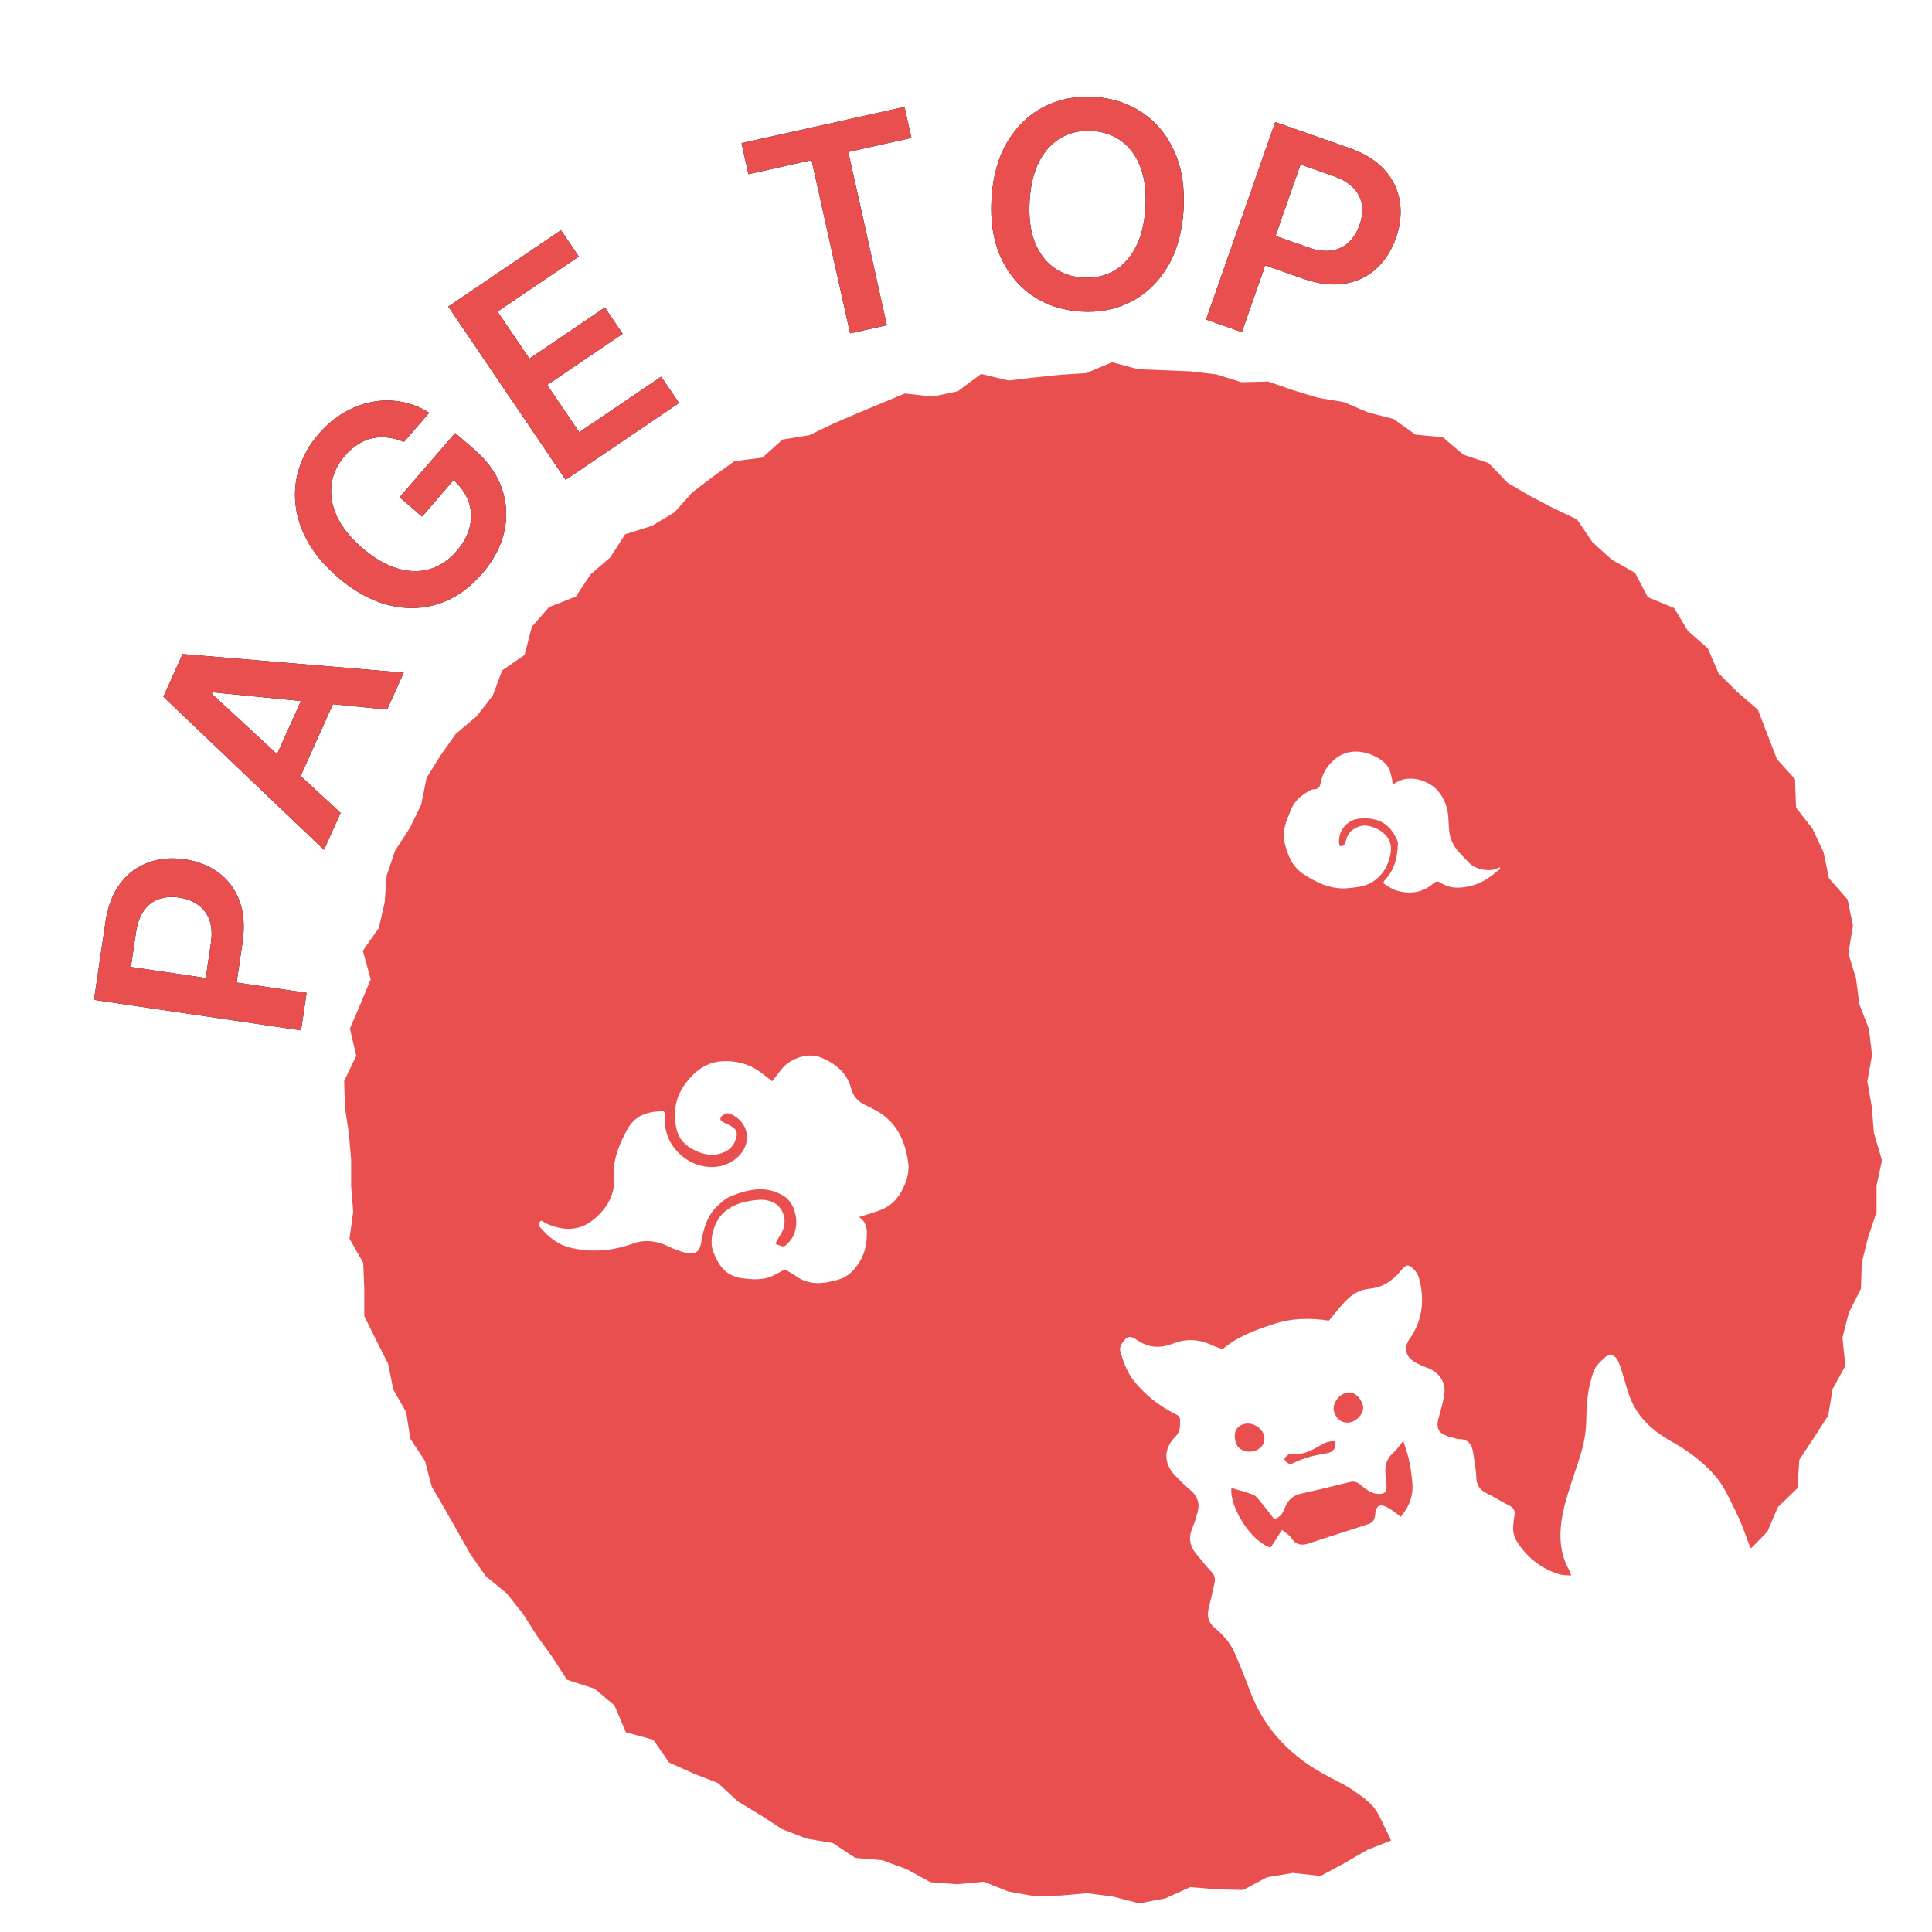 <svg width="94" height="94" viewBox="0 0 94 94" fill="none" xmlns="http://www.w3.org/2000/svg">
<g clip-path="url(#clip0_1_878)">
<path d="M61.835 75.275C62.005 75.025 62.165 74.755 62.375 74.436C62.555 74.585 62.725 74.675 62.825 74.826C63.035 75.145 63.285 75.216 63.645 75.106C64.625 74.775 65.615 74.475 66.595 74.145C66.775 74.085 66.885 73.956 66.905 73.716C66.945 73.225 67.145 73.135 67.565 73.376C67.755 73.486 67.925 73.626 68.155 73.796C68.585 73.285 68.775 72.746 68.715 72.126C68.685 71.746 68.625 71.365 68.545 70.996C68.485 70.716 68.375 70.436 68.275 70.106C68.075 70.346 67.955 70.546 67.785 70.686C67.475 70.956 67.385 71.285 67.405 71.665C67.405 71.826 67.435 71.986 67.445 72.145C67.455 72.335 67.525 72.576 67.305 72.656C67.145 72.716 66.925 72.686 66.765 72.626C66.545 72.535 66.355 72.376 66.175 72.225C66.005 72.085 65.845 72.066 65.645 72.115C64.875 72.305 64.105 72.496 63.325 72.665C62.935 72.755 62.675 72.956 62.525 73.335C62.435 73.566 62.335 73.816 61.995 73.906C61.785 73.635 61.575 73.365 61.355 73.096C61.245 72.966 61.135 72.796 60.995 72.736C60.645 72.596 60.275 72.505 59.915 72.395C59.805 73.346 60.915 75.046 61.825 75.296L61.835 75.275Z" fill="#EA4F4F"/>
<path d="M60.995 70.605C61.325 70.525 61.605 70.235 61.495 69.825C61.395 69.475 60.934 69.175 60.535 69.285C60.124 69.385 60.005 69.735 60.114 70.155C60.215 70.545 60.635 70.695 61.005 70.605H60.995Z" fill="#EA4F4F"/>
<path d="M65.754 69.185C66.064 69.095 66.404 68.715 66.305 68.355C66.204 68.015 65.885 67.655 65.495 67.765C65.105 67.875 64.805 68.325 64.904 68.675C65.034 69.105 65.374 69.295 65.754 69.185Z" fill="#EA4F4F"/>
<path d="M62.834 70.736C62.834 70.736 62.724 70.736 62.694 70.766C62.614 70.826 62.495 70.915 62.495 70.975C62.495 71.066 62.614 71.156 62.694 71.206C62.745 71.236 62.855 71.225 62.925 71.186C63.444 70.925 63.995 70.796 64.564 70.706C64.814 70.665 65.034 70.496 64.965 70.126C64.695 70.106 64.504 70.175 64.305 70.285C63.855 70.546 63.395 70.826 62.834 70.736Z" fill="#EA4F4F"/>
<path d="M91.555 56.406L91.174 55.126L91.075 53.865L90.855 52.615L91.085 51.325L90.934 50.066L90.465 48.855L90.305 47.605L89.934 46.395L90.154 45.026L89.894 43.766L88.984 42.725L88.725 41.465L88.184 40.316L87.385 39.295L87.335 37.906L86.454 36.935L85.995 35.736L85.525 34.526L84.525 33.666L83.615 32.755L83.094 31.546L82.124 30.695L81.454 29.585L80.174 29.055L79.555 27.875L78.424 27.235L77.484 26.386L76.734 25.276L75.564 24.715L74.434 24.125L73.344 23.485L72.434 22.535L71.204 22.125L70.204 21.276L68.865 21.145L67.805 20.386L66.564 20.066L65.394 19.566L64.135 19.355L62.914 18.985L61.705 18.566L60.404 18.596L59.175 18.215L57.914 18.066L56.645 18.015L55.374 17.965L54.105 17.625L52.844 18.155L51.584 18.235L50.325 18.366L49.075 18.515L47.734 18.195L46.605 19.035L45.374 19.296L44.025 19.145L42.844 19.636L41.675 20.125L40.514 20.625L39.374 21.175L38.075 21.386L37.094 22.265L35.734 22.436L34.694 23.186L33.675 23.965L32.804 24.936L31.715 25.585L30.415 25.995L29.695 27.116L28.735 27.945L28.015 29.026L26.715 29.535L25.875 30.495L25.524 31.866L24.434 32.615L23.974 33.846L23.195 34.846L22.174 35.706L21.434 36.755L20.755 37.846L20.494 39.145L19.934 40.295L19.224 41.386L18.814 42.596L18.715 43.906L18.434 45.145L17.654 46.255L18.035 47.645L17.544 48.836L17.024 50.045L17.334 51.365L16.744 52.596L16.785 53.876L16.974 55.156L17.084 56.425V57.696L17.184 58.956L17.005 60.266L17.674 61.446L17.724 62.725V64.035L18.305 65.206L18.884 66.356L19.134 67.606L19.765 68.716L19.965 70.005L20.674 71.076L21.005 72.326L21.645 73.425L22.274 74.535L22.904 75.645L23.634 76.686L24.645 77.516L25.434 78.505L26.125 79.585L26.875 80.626L27.584 81.725L28.934 82.165L29.895 82.975L30.454 84.285L31.785 84.645L32.554 85.755L33.734 86.285L34.934 86.755L35.885 87.635L36.974 88.296L38.054 88.996L39.245 89.456L40.525 89.675L41.614 90.395L42.925 90.505L44.114 90.945L45.264 91.576L46.554 91.675L47.864 91.555L49.075 92.035L50.334 92.255L51.614 92.225L52.885 92.115L54.145 92.275L55.425 92.606L56.694 92.365L57.914 91.816L59.194 91.925L60.484 91.956L61.654 91.335L62.904 91.126L64.254 91.275L65.404 90.656L66.525 90.005L67.684 89.546C67.484 89.115 67.275 88.695 67.064 88.275C66.805 87.766 66.325 87.445 65.865 87.126C65.504 86.876 65.094 86.675 64.704 86.475C62.895 85.546 61.535 84.206 60.815 82.266C60.575 81.626 60.325 80.986 60.044 80.365C59.834 79.885 59.474 79.516 59.084 79.186C58.745 78.895 58.724 78.566 58.825 78.165C58.925 77.785 59.005 77.395 59.094 77.005C59.145 76.785 59.084 76.615 58.914 76.445C58.664 76.186 58.444 75.885 58.205 75.606C57.874 75.216 57.815 74.796 58.025 74.316C58.124 74.085 58.194 73.835 58.264 73.596C58.385 73.175 58.285 72.816 57.944 72.525C57.664 72.285 57.404 72.035 57.154 71.766C56.605 71.186 56.614 70.466 57.184 69.906C57.434 69.665 57.425 69.365 57.414 69.066C57.404 68.876 57.234 68.826 57.094 68.755C56.334 68.356 55.684 67.835 55.154 67.165C54.834 66.755 54.664 66.275 54.514 65.785C54.434 65.525 54.605 65.316 54.764 65.145C54.914 64.986 55.124 65.055 55.285 65.175C55.834 65.566 56.414 65.626 57.054 65.376C57.684 65.126 58.334 65.145 58.955 65.445C59.124 65.525 59.315 65.576 59.484 65.645C60.205 65.025 61.075 64.716 61.955 64.425C62.855 64.126 63.764 64.115 64.654 64.255C64.945 63.916 65.184 63.586 65.475 63.295C65.775 62.986 66.154 62.745 66.605 62.706C67.275 62.645 67.764 62.316 68.174 61.806C68.404 61.516 68.534 61.495 68.784 61.755C68.904 61.876 69.004 62.035 69.044 62.196C69.325 63.245 69.215 64.246 68.575 65.156C68.305 65.535 68.365 65.956 68.754 66.216C68.965 66.356 69.195 66.466 69.434 66.546C69.995 66.746 70.355 67.236 70.275 67.816C70.225 68.175 70.124 68.525 70.025 68.876C69.835 69.505 69.965 69.766 70.605 69.925C70.725 69.956 70.855 70.016 70.975 70.016C71.465 70.016 71.635 70.316 71.684 70.736C71.734 71.096 71.814 71.466 71.825 71.826C71.825 72.225 71.975 72.486 72.335 72.656C72.704 72.835 73.055 73.066 73.424 73.246C73.654 73.356 73.725 73.516 73.684 73.746C73.654 73.906 73.635 74.066 73.624 74.216C73.594 74.516 73.665 74.785 73.825 75.035C74.325 75.796 74.995 76.335 75.874 76.596C76.034 76.645 76.215 76.635 76.445 76.656C76.385 76.516 76.365 76.425 76.325 76.356C75.915 75.606 75.855 74.796 75.975 73.986C76.064 73.365 76.254 72.746 76.454 72.145C76.704 71.346 77.034 70.555 77.135 69.716C77.204 69.165 77.165 68.596 77.234 68.046C77.284 67.596 77.385 67.135 77.544 66.706C77.635 66.456 77.874 66.246 78.075 66.055C78.284 65.856 78.564 65.906 78.695 66.165C78.805 66.376 78.874 66.606 78.945 66.835C79.085 67.275 79.184 67.736 79.374 68.156C79.764 69.035 80.454 69.645 81.275 70.106C82.105 70.566 82.865 71.126 83.475 71.835C83.894 72.326 84.154 72.945 84.445 73.525C84.684 74.005 84.874 74.516 85.055 75.025C85.094 75.135 85.144 75.236 85.195 75.335L85.995 74.516L86.495 73.335L87.454 72.406L87.544 71.025L88.254 69.956L88.954 68.865L89.165 67.585L89.784 66.456L89.644 65.085L89.954 63.865L90.544 62.706L90.585 61.425L90.894 60.196L91.305 58.965V57.685L91.575 56.425L91.555 56.406ZM43.715 58.185C43.554 58.435 43.294 58.656 43.035 58.785C42.654 58.975 42.234 59.066 41.794 59.215C42.094 59.395 42.184 59.706 42.175 60.035C42.175 60.495 42.084 60.946 41.855 61.336C41.614 61.736 41.315 62.096 40.834 62.245C40.084 62.475 39.355 62.566 38.664 62.045C38.505 61.925 38.315 61.846 38.175 61.766C37.974 61.876 37.815 61.965 37.654 62.045C37.145 62.306 36.594 62.255 36.054 62.185C35.885 62.166 35.705 62.096 35.544 62.016C35.094 61.785 34.895 61.365 34.715 60.935C34.455 60.306 34.764 59.346 35.294 58.925C35.785 58.535 36.355 58.416 36.944 58.376C37.164 58.355 37.414 58.406 37.614 58.495C38.175 58.776 38.334 59.495 37.995 60.035C37.895 60.185 37.815 60.355 37.724 60.516C38.105 60.675 38.135 60.685 38.294 60.535C39.054 59.836 38.745 58.566 38.145 58.196C37.294 57.666 36.434 57.855 35.594 58.185C35.334 58.285 35.094 58.495 34.885 58.696C34.404 59.156 34.234 59.766 34.124 60.406C34.035 60.925 33.844 61.066 33.334 60.946C33.054 60.876 32.775 60.766 32.514 60.636C31.945 60.376 31.384 60.285 30.765 60.516C29.814 60.855 28.834 60.946 27.834 60.725C27.165 60.586 26.695 60.196 26.274 59.706C26.184 59.596 26.184 59.475 26.345 59.386C26.434 59.435 26.515 59.505 26.614 59.545C27.395 59.886 28.174 59.906 28.855 59.355C29.564 58.785 29.985 58.056 29.864 57.086C29.845 56.886 29.864 56.685 29.915 56.486C30.024 55.946 30.244 55.465 30.505 54.975C30.904 54.236 31.544 54.066 32.294 54.066C32.325 54.136 32.344 54.145 32.344 54.166C32.344 54.255 32.344 54.355 32.344 54.446C32.344 55.295 32.715 55.935 33.404 56.406C34.005 56.816 35.094 57.035 35.904 56.285C36.554 55.675 36.484 54.745 35.715 54.285C35.614 54.225 35.474 54.156 35.374 54.166C35.255 54.185 35.105 54.276 35.065 54.376C35.005 54.495 35.124 54.575 35.264 54.636C35.434 54.706 35.605 54.795 35.734 54.916C35.815 54.986 35.864 55.136 35.844 55.236C35.785 55.626 35.575 55.916 35.194 56.075C34.635 56.295 34.114 56.156 33.635 55.876C33.224 55.636 32.974 55.316 32.885 54.785C32.755 53.986 32.895 53.316 33.374 52.685C33.794 52.126 34.344 51.715 35.014 51.645C35.745 51.575 36.465 51.745 37.075 52.225C37.245 52.355 37.414 52.486 37.575 52.605C37.745 52.386 37.895 52.185 38.054 51.986C38.444 51.505 39.294 51.215 39.864 51.425C40.605 51.696 41.205 52.185 41.404 52.935C41.535 53.425 41.804 53.636 42.205 53.816C42.334 53.876 42.455 53.935 42.575 54.005C43.584 54.535 44.025 55.446 44.184 56.526C44.275 57.136 44.035 57.696 43.724 58.196L43.715 58.185ZM72.984 42.276C72.564 42.626 72.144 42.965 71.585 43.096C71.064 43.225 70.564 43.255 70.085 42.946C69.954 42.855 69.855 42.886 69.734 42.986C69.254 43.406 68.684 43.505 68.085 43.365C67.805 43.306 67.544 43.145 67.294 42.965C67.325 42.916 67.344 42.865 67.374 42.825C67.844 42.336 67.995 41.725 68.014 41.066C68.014 41.016 68.014 40.965 67.995 40.916C67.794 40.435 67.495 40.056 66.975 39.895C66.695 39.816 66.404 39.795 66.105 39.836C65.504 39.895 65.055 40.495 65.165 41.105C65.165 41.126 65.184 41.136 65.204 41.166C65.365 41.196 65.424 41.096 65.465 40.956C65.534 40.715 65.615 40.495 65.844 40.355C66.105 40.185 66.365 40.115 66.674 40.206C66.975 40.295 67.245 40.425 67.445 40.666C67.754 41.016 67.704 41.446 67.585 41.825C67.445 42.285 67.174 42.675 66.734 42.935C66.394 43.136 66.025 43.166 65.654 43.206C64.794 43.306 64.055 42.956 63.374 42.495C62.864 42.145 62.645 41.596 62.505 41.005C62.355 40.416 62.605 39.916 62.815 39.395C62.984 38.975 63.294 38.706 63.675 38.495C63.745 38.456 63.825 38.406 63.895 38.406C64.135 38.406 64.225 38.295 64.264 38.066C64.355 37.575 64.615 37.196 65.014 36.886C65.385 36.605 65.784 36.526 66.225 36.586C66.635 36.645 67.014 36.816 67.325 37.075C67.585 37.285 67.674 37.615 67.734 37.935C67.745 37.995 67.745 38.056 67.754 38.156C67.825 38.126 67.865 38.115 67.894 38.096C68.564 37.636 69.564 37.986 69.984 38.505C70.284 38.876 70.424 39.276 70.465 39.725C70.484 39.946 70.484 40.175 70.504 40.395C70.544 40.825 70.725 41.196 71.025 41.505C71.184 41.675 71.344 41.846 71.504 42.005C71.784 42.295 72.445 42.425 72.814 42.266C72.865 42.245 72.924 42.215 72.984 42.196C72.984 42.236 72.995 42.255 72.984 42.266V42.276Z" fill="#EA4F4F"/>
</g>
<path d="M14.647 50.131L4.574 48.647L5.131 44.87C5.245 44.096 5.485 43.468 5.851 42.986C6.217 42.501 6.672 42.161 7.217 41.966C7.759 41.768 8.349 41.716 8.989 41.81C9.635 41.905 10.188 42.126 10.65 42.472C11.112 42.818 11.447 43.278 11.658 43.852C11.865 44.425 11.911 45.1 11.797 45.877L11.428 48.381L9.928 48.16L10.26 45.902C10.327 45.45 10.303 45.067 10.188 44.756C10.073 44.444 9.888 44.199 9.633 44.021C9.378 43.839 9.072 43.722 8.715 43.669C8.357 43.617 8.032 43.641 7.739 43.742C7.447 43.839 7.204 44.023 7.01 44.292C6.813 44.558 6.681 44.919 6.614 45.375L6.368 47.047L14.916 48.306L14.647 50.131Z" fill="black"/>
<path d="M14.647 50.131L4.574 48.647L5.131 44.87C5.245 44.096 5.485 43.468 5.851 42.986C6.217 42.501 6.672 42.161 7.217 41.966C7.759 41.768 8.349 41.716 8.989 41.81C9.635 41.905 10.188 42.126 10.65 42.472C11.112 42.818 11.447 43.278 11.658 43.852C11.865 44.425 11.911 45.1 11.797 45.877L11.428 48.381L9.928 48.16L10.26 45.902C10.327 45.45 10.303 45.067 10.188 44.756C10.073 44.444 9.888 44.199 9.633 44.021C9.378 43.839 9.072 43.722 8.715 43.669C8.357 43.617 8.032 43.641 7.739 43.742C7.447 43.839 7.204 44.023 7.01 44.292C6.813 44.558 6.681 44.919 6.614 45.375L6.368 47.047L14.916 48.306L14.647 50.131Z" fill="#EA4F4F"/>
<path d="M16.571 39.551L15.763 41.347L7.949 33.899L8.884 31.823L19.642 32.728L18.834 34.523L10.337 33.682L10.304 33.754L16.571 39.551ZM12.957 37.854L15.161 32.958L16.512 33.566L14.308 38.462L12.957 37.854Z" fill="black"/>
<path d="M16.571 39.551L15.763 41.347L7.949 33.899L8.884 31.823L19.642 32.728L18.834 34.523L10.337 33.682L10.304 33.754L16.571 39.551ZM12.957 37.854L15.161 32.958L16.512 33.566L14.308 38.462L12.957 37.854Z" fill="#EA4F4F"/>
<path d="M19.652 21.504C19.395 21.391 19.138 21.32 18.883 21.292C18.626 21.258 18.375 21.268 18.127 21.321C17.881 21.372 17.645 21.47 17.419 21.616C17.189 21.759 16.975 21.946 16.775 22.177C16.417 22.59 16.203 23.049 16.131 23.552C16.059 24.055 16.145 24.574 16.387 25.109C16.63 25.639 17.04 26.153 17.616 26.652C18.198 27.155 18.769 27.49 19.331 27.656C19.893 27.823 20.42 27.834 20.912 27.69C21.402 27.545 21.834 27.256 22.207 26.825C22.545 26.434 22.763 26.031 22.86 25.615C22.959 25.197 22.938 24.79 22.797 24.396C22.653 24 22.394 23.641 22.021 23.317L22.343 23.044L20.534 25.134L19.444 24.191L22.148 21.067L23.073 21.867C23.732 22.438 24.18 23.071 24.419 23.768C24.657 24.466 24.694 25.172 24.529 25.889C24.362 26.604 24.003 27.279 23.452 27.916C22.838 28.625 22.14 29.11 21.358 29.371C20.575 29.627 19.759 29.651 18.91 29.442C18.06 29.228 17.23 28.77 16.418 28.067C15.796 27.529 15.317 26.961 14.98 26.363C14.645 25.762 14.445 25.155 14.38 24.542C14.312 23.926 14.374 23.327 14.568 22.745C14.758 22.16 15.071 21.616 15.507 21.112C15.876 20.686 16.282 20.343 16.727 20.083C17.168 19.821 17.627 19.646 18.102 19.557C18.579 19.467 19.055 19.464 19.529 19.55C20.003 19.635 20.454 19.813 20.882 20.083L19.652 21.504Z" fill="black"/>
<path d="M19.652 21.504C19.395 21.391 19.138 21.32 18.883 21.292C18.626 21.258 18.375 21.268 18.127 21.321C17.881 21.372 17.645 21.47 17.419 21.616C17.189 21.759 16.975 21.946 16.775 22.177C16.417 22.59 16.203 23.049 16.131 23.552C16.059 24.055 16.145 24.574 16.387 25.109C16.63 25.639 17.04 26.153 17.616 26.652C18.198 27.155 18.769 27.49 19.331 27.656C19.893 27.823 20.42 27.834 20.912 27.69C21.402 27.545 21.834 27.256 22.207 26.825C22.545 26.434 22.763 26.031 22.86 25.615C22.959 25.197 22.938 24.79 22.797 24.396C22.653 24 22.394 23.641 22.021 23.317L22.343 23.044L20.534 25.134L19.444 24.191L22.148 21.067L23.073 21.867C23.732 22.438 24.18 23.071 24.419 23.768C24.657 24.466 24.694 25.172 24.529 25.889C24.362 26.604 24.003 27.279 23.452 27.916C22.838 28.625 22.14 29.11 21.358 29.371C20.575 29.627 19.759 29.651 18.91 29.442C18.06 29.228 17.23 28.77 16.418 28.067C15.796 27.529 15.317 26.961 14.98 26.363C14.645 25.762 14.445 25.155 14.38 24.542C14.312 23.926 14.374 23.327 14.568 22.745C14.758 22.16 15.071 21.616 15.507 21.112C15.876 20.686 16.282 20.343 16.727 20.083C17.168 19.821 17.627 19.646 18.102 19.557C18.579 19.467 19.055 19.464 19.529 19.55C20.003 19.635 20.454 19.813 20.882 20.083L19.652 21.504Z" fill="#EA4F4F"/>
<path d="M27.522 23.345L21.812 14.915L27.294 11.201L28.162 12.481L24.206 15.16L25.756 17.449L29.428 14.962L30.295 16.242L26.623 18.729L28.182 21.03L32.17 18.328L33.038 19.608L27.522 23.345Z" fill="black"/>
<path d="M27.522 23.345L21.812 14.915L27.294 11.201L28.162 12.481L24.206 15.16L25.756 17.449L29.428 14.962L30.295 16.242L26.623 18.729L28.182 21.03L32.17 18.328L33.038 19.608L27.522 23.345Z" fill="#EA4F4F"/>
<path d="M36.414 8.474L36.078 6.965L44.008 5.2L44.344 6.709L41.272 7.393L43.148 15.822L41.362 16.22L39.486 7.791L36.414 8.474Z" fill="black"/>
<path d="M36.414 8.474L36.078 6.965L44.008 5.2L44.344 6.709L41.272 7.393L43.148 15.822L41.362 16.22L39.486 7.791L36.414 8.474Z" fill="#EA4F4F"/>
<path d="M57.583 10.226C57.515 11.321 57.252 12.246 56.794 13.001C56.339 13.754 55.747 14.315 55.017 14.685C54.29 15.055 53.481 15.213 52.592 15.158C51.702 15.103 50.917 14.847 50.238 14.39C49.562 13.93 49.043 13.299 48.681 12.496C48.322 11.69 48.177 10.742 48.244 9.65C48.311 8.555 48.572 7.631 49.027 6.879C49.486 6.124 50.078 5.561 50.805 5.19C51.535 4.82 52.345 4.663 53.235 4.718C54.125 4.773 54.908 5.028 55.584 5.485C56.263 5.942 56.782 6.573 57.141 7.379C57.503 8.182 57.65 9.131 57.583 10.226ZM55.732 10.112C55.779 9.341 55.699 8.683 55.49 8.139C55.284 7.592 54.978 7.17 54.572 6.872C54.165 6.571 53.686 6.404 53.133 6.37C52.581 6.336 52.084 6.443 51.644 6.692C51.204 6.937 50.847 7.318 50.572 7.836C50.301 8.351 50.142 8.993 50.095 9.764C50.047 10.535 50.126 11.194 50.331 11.741C50.54 12.285 50.848 12.708 51.255 13.008C51.661 13.306 52.141 13.472 52.693 13.506C53.246 13.54 53.742 13.434 54.182 13.189C54.623 12.941 54.978 12.559 55.249 12.044C55.523 11.527 55.684 10.882 55.732 10.112Z" fill="black"/>
<path d="M57.583 10.226C57.515 11.321 57.252 12.246 56.794 13.001C56.339 13.754 55.747 14.315 55.017 14.685C54.29 15.055 53.481 15.213 52.592 15.158C51.702 15.103 50.917 14.847 50.238 14.39C49.562 13.93 49.043 13.299 48.681 12.496C48.322 11.69 48.177 10.742 48.244 9.65C48.311 8.555 48.572 7.631 49.027 6.879C49.486 6.124 50.078 5.561 50.805 5.19C51.535 4.82 52.345 4.663 53.235 4.718C54.125 4.773 54.908 5.028 55.584 5.485C56.263 5.942 56.782 6.573 57.141 7.379C57.503 8.182 57.65 9.131 57.583 10.226ZM55.732 10.112C55.779 9.341 55.699 8.683 55.49 8.139C55.284 7.592 54.978 7.17 54.572 6.872C54.165 6.571 53.686 6.404 53.133 6.37C52.581 6.336 52.084 6.443 51.644 6.692C51.204 6.937 50.847 7.318 50.572 7.836C50.301 8.351 50.142 8.993 50.095 9.764C50.047 10.535 50.126 11.194 50.331 11.741C50.54 12.285 50.848 12.708 51.255 13.008C51.661 13.306 52.141 13.472 52.693 13.506C53.246 13.54 53.742 13.434 54.182 13.189C54.623 12.941 54.978 12.559 55.249 12.044C55.523 11.527 55.684 10.882 55.732 10.112Z" fill="#EA4F4F"/>
<path d="M58.681 15.55L62.044 5.939L65.648 7.201C66.386 7.459 66.958 7.813 67.362 8.264C67.769 8.715 68.017 9.227 68.105 9.799C68.197 10.368 68.136 10.958 67.923 11.568C67.707 12.184 67.386 12.686 66.959 13.074C66.531 13.462 66.016 13.705 65.413 13.803C64.811 13.897 64.139 13.815 63.398 13.556L61.009 12.72L61.51 11.289L63.664 12.042C64.096 12.193 64.476 12.242 64.803 12.188C65.131 12.134 65.407 11.999 65.63 11.782C65.857 11.566 66.03 11.288 66.149 10.947C66.268 10.606 66.306 10.282 66.263 9.976C66.222 9.67 66.088 9.396 65.86 9.155C65.636 8.912 65.306 8.714 64.871 8.562L63.276 8.003L60.422 16.159L58.681 15.55Z" fill="black"/>
<path d="M58.681 15.55L62.044 5.939L65.648 7.201C66.386 7.459 66.958 7.813 67.362 8.264C67.769 8.715 68.017 9.227 68.105 9.799C68.197 10.368 68.136 10.958 67.923 11.568C67.707 12.184 67.386 12.686 66.959 13.074C66.531 13.462 66.016 13.705 65.413 13.803C64.811 13.897 64.139 13.815 63.398 13.556L61.009 12.72L61.51 11.289L63.664 12.042C64.096 12.193 64.476 12.242 64.803 12.188C65.131 12.134 65.407 11.999 65.63 11.782C65.857 11.566 66.03 11.288 66.149 10.947C66.268 10.606 66.306 10.282 66.263 9.976C66.222 9.67 66.088 9.396 65.86 9.155C65.636 8.912 65.306 8.714 64.871 8.562L63.276 8.003L60.422 16.159L58.681 15.55Z" fill="#EA4F4F"/>
<defs>
<clipPath id="clip0_1_878">
<rect width="74.86" height="81.88" fill="white" transform="translate(16.695 10.695)"/>
</clipPath>
</defs>
</svg>
